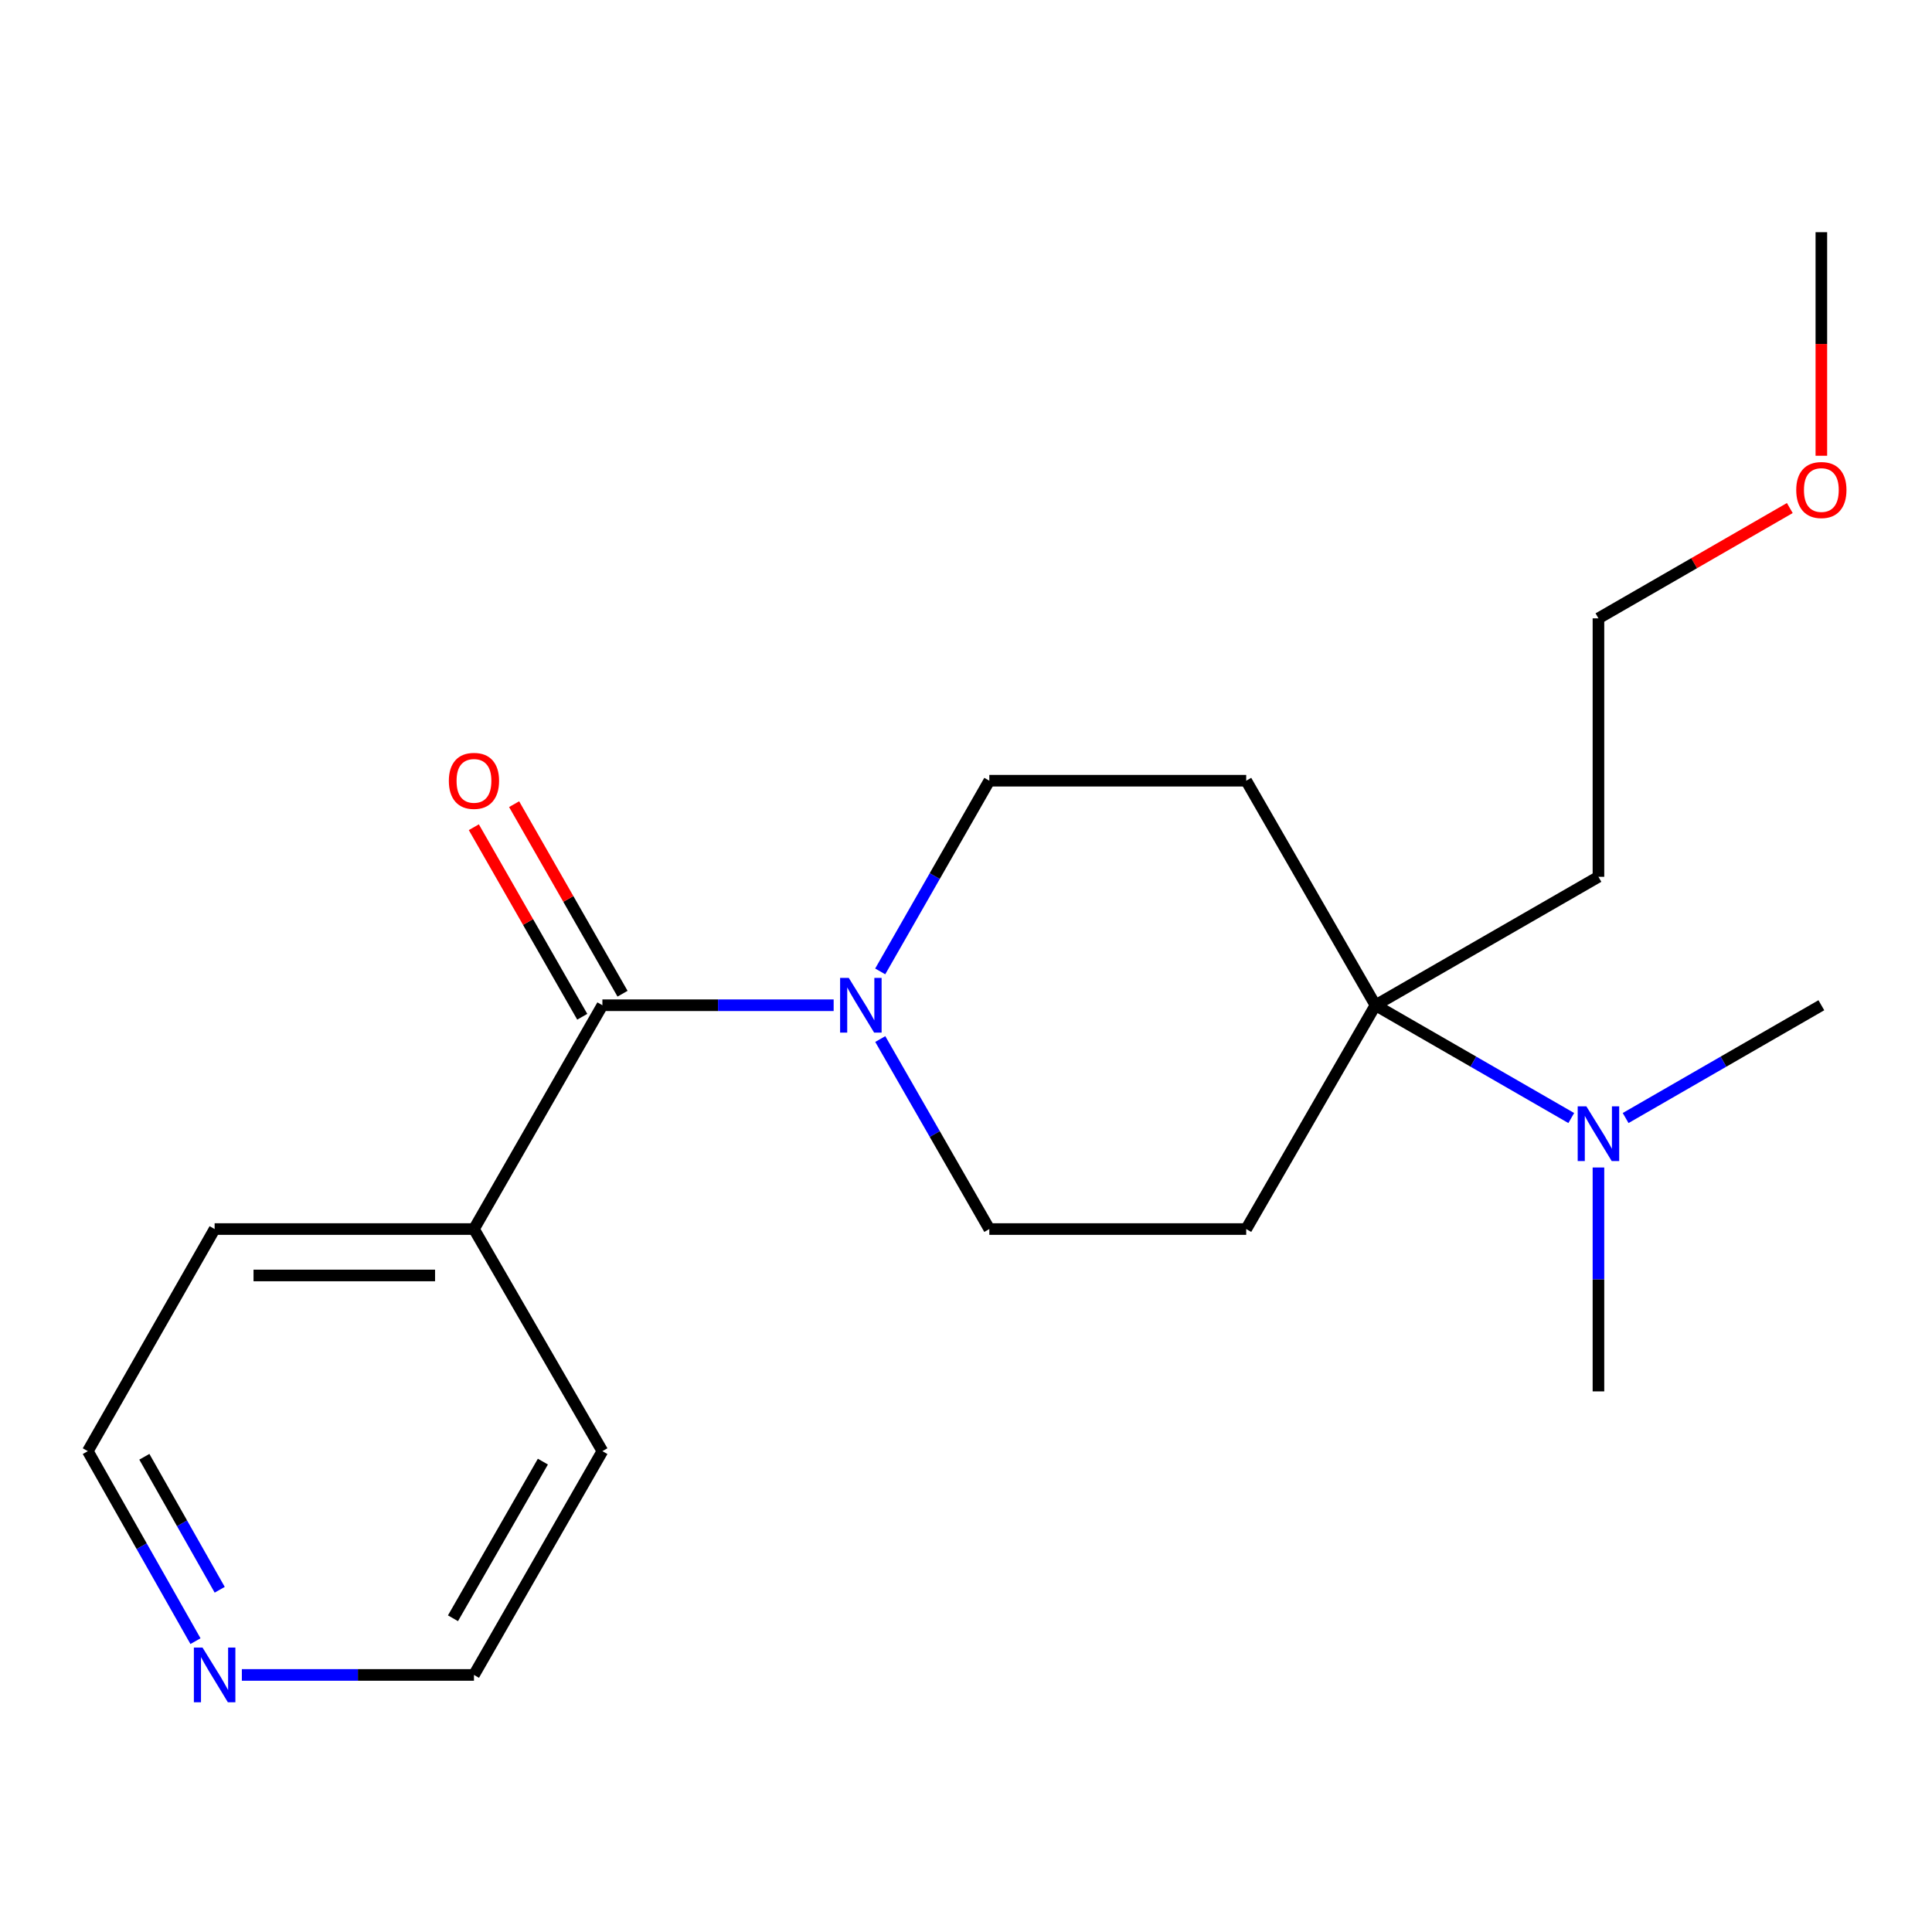 <?xml version='1.0' encoding='iso-8859-1'?>
<svg version='1.1' baseProfile='full'
              xmlns='http://www.w3.org/2000/svg'
                      xmlns:rdkit='http://www.rdkit.org/xml'
                      xmlns:xlink='http://www.w3.org/1999/xlink'
                  xml:space='preserve'
width='1000px' height='1000px' viewBox='0 0 1000 1000'>
<!-- END OF HEADER -->
<rect style='opacity:1.0;fill:#FFFFFF;stroke:none' width='1000' height='1000' x='0' y='0'> </rect>
<path class='bond-0' d='M 311.8,520.31 L 371.647,520.31' style='fill:none;fill-rule:evenodd;stroke:#000000;stroke-width:6px;stroke-linecap:butt;stroke-linejoin:miter;stroke-opacity:1' />
<path class='bond-0' d='M 371.647,520.31 L 431.495,520.31' style='fill:none;fill-rule:evenodd;stroke:#0000FF;stroke-width:6px;stroke-linecap:butt;stroke-linejoin:miter;stroke-opacity:1' />
<path class='bond-7' d='M 322.226,514.346 L 294.166,465.291' style='fill:none;fill-rule:evenodd;stroke:#000000;stroke-width:6px;stroke-linecap:butt;stroke-linejoin:miter;stroke-opacity:1' />
<path class='bond-7' d='M 294.166,465.291 L 266.107,416.237' style='fill:none;fill-rule:evenodd;stroke:#FF0000;stroke-width:6px;stroke-linecap:butt;stroke-linejoin:miter;stroke-opacity:1' />
<path class='bond-7' d='M 301.373,526.274 L 273.314,477.219' style='fill:none;fill-rule:evenodd;stroke:#000000;stroke-width:6px;stroke-linecap:butt;stroke-linejoin:miter;stroke-opacity:1' />
<path class='bond-7' d='M 273.314,477.219 L 245.255,428.164' style='fill:none;fill-rule:evenodd;stroke:#FF0000;stroke-width:6px;stroke-linecap:butt;stroke-linejoin:miter;stroke-opacity:1' />
<path class='bond-8' d='M 311.8,520.31 L 245.323,636.153' style='fill:none;fill-rule:evenodd;stroke:#000000;stroke-width:6px;stroke-linecap:butt;stroke-linejoin:miter;stroke-opacity:1' />
<path class='bond-4' d='M 455.596,502.803 L 483.832,453.448' style='fill:none;fill-rule:evenodd;stroke:#0000FF;stroke-width:6px;stroke-linecap:butt;stroke-linejoin:miter;stroke-opacity:1' />
<path class='bond-4' d='M 483.832,453.448 L 512.069,404.093' style='fill:none;fill-rule:evenodd;stroke:#000000;stroke-width:6px;stroke-linecap:butt;stroke-linejoin:miter;stroke-opacity:1' />
<path class='bond-5' d='M 455.623,537.809 L 483.846,586.981' style='fill:none;fill-rule:evenodd;stroke:#0000FF;stroke-width:6px;stroke-linecap:butt;stroke-linejoin:miter;stroke-opacity:1' />
<path class='bond-5' d='M 483.846,586.981 L 512.069,636.153' style='fill:none;fill-rule:evenodd;stroke:#000000;stroke-width:6px;stroke-linecap:butt;stroke-linejoin:miter;stroke-opacity:1' />
<path class='bond-1' d='M 711.938,520.31 L 645.035,636.153' style='fill:none;fill-rule:evenodd;stroke:#000000;stroke-width:6px;stroke-linecap:butt;stroke-linejoin:miter;stroke-opacity:1' />
<path class='bond-6' d='M 711.938,520.31 L 762.611,549.502' style='fill:none;fill-rule:evenodd;stroke:#000000;stroke-width:6px;stroke-linecap:butt;stroke-linejoin:miter;stroke-opacity:1' />
<path class='bond-6' d='M 762.611,549.502 L 813.284,578.694' style='fill:none;fill-rule:evenodd;stroke:#0000FF;stroke-width:6px;stroke-linecap:butt;stroke-linejoin:miter;stroke-opacity:1' />
<path class='bond-10' d='M 711.938,520.31 L 827.354,453.834' style='fill:none;fill-rule:evenodd;stroke:#000000;stroke-width:6px;stroke-linecap:butt;stroke-linejoin:miter;stroke-opacity:1' />
<path class='bond-21' d='M 711.938,520.31 L 645.035,404.093' style='fill:none;fill-rule:evenodd;stroke:#000000;stroke-width:6px;stroke-linecap:butt;stroke-linejoin:miter;stroke-opacity:1' />
<path class='bond-2' d='M 645.035,404.093 L 512.069,404.093' style='fill:none;fill-rule:evenodd;stroke:#000000;stroke-width:6px;stroke-linecap:butt;stroke-linejoin:miter;stroke-opacity:1' />
<path class='bond-3' d='M 645.035,636.153 L 512.069,636.153' style='fill:none;fill-rule:evenodd;stroke:#000000;stroke-width:6px;stroke-linecap:butt;stroke-linejoin:miter;stroke-opacity:1' />
<path class='bond-14' d='M 827.354,604.294 L 827.354,662.236' style='fill:none;fill-rule:evenodd;stroke:#0000FF;stroke-width:6px;stroke-linecap:butt;stroke-linejoin:miter;stroke-opacity:1' />
<path class='bond-14' d='M 827.354,662.236 L 827.354,720.179' style='fill:none;fill-rule:evenodd;stroke:#000000;stroke-width:6px;stroke-linecap:butt;stroke-linejoin:miter;stroke-opacity:1' />
<path class='bond-15' d='M 841.423,578.692 L 892.076,549.501' style='fill:none;fill-rule:evenodd;stroke:#0000FF;stroke-width:6px;stroke-linecap:butt;stroke-linejoin:miter;stroke-opacity:1' />
<path class='bond-15' d='M 892.076,549.501 L 942.729,520.31' style='fill:none;fill-rule:evenodd;stroke:#000000;stroke-width:6px;stroke-linecap:butt;stroke-linejoin:miter;stroke-opacity:1' />
<path class='bond-17' d='M 245.323,636.153 L 311.8,751.115' style='fill:none;fill-rule:evenodd;stroke:#000000;stroke-width:6px;stroke-linecap:butt;stroke-linejoin:miter;stroke-opacity:1' />
<path class='bond-18' d='M 245.323,636.153 L 111.09,636.153' style='fill:none;fill-rule:evenodd;stroke:#000000;stroke-width:6px;stroke-linecap:butt;stroke-linejoin:miter;stroke-opacity:1' />
<path class='bond-18' d='M 225.188,660.176 L 131.225,660.176' style='fill:none;fill-rule:evenodd;stroke:#000000;stroke-width:6px;stroke-linecap:butt;stroke-linejoin:miter;stroke-opacity:1' />
<path class='bond-9' d='M 101.18,849.456 L 73.317,800.285' style='fill:none;fill-rule:evenodd;stroke:#0000FF;stroke-width:6px;stroke-linecap:butt;stroke-linejoin:miter;stroke-opacity:1' />
<path class='bond-9' d='M 73.317,800.285 L 45.455,751.115' style='fill:none;fill-rule:evenodd;stroke:#000000;stroke-width:6px;stroke-linecap:butt;stroke-linejoin:miter;stroke-opacity:1' />
<path class='bond-9' d='M 113.722,822.861 L 94.218,788.442' style='fill:none;fill-rule:evenodd;stroke:#0000FF;stroke-width:6px;stroke-linecap:butt;stroke-linejoin:miter;stroke-opacity:1' />
<path class='bond-9' d='M 94.218,788.442 L 74.714,754.023' style='fill:none;fill-rule:evenodd;stroke:#000000;stroke-width:6px;stroke-linecap:butt;stroke-linejoin:miter;stroke-opacity:1' />
<path class='bond-20' d='M 125.186,866.944 L 185.255,866.944' style='fill:none;fill-rule:evenodd;stroke:#0000FF;stroke-width:6px;stroke-linecap:butt;stroke-linejoin:miter;stroke-opacity:1' />
<path class='bond-20' d='M 185.255,866.944 L 245.323,866.944' style='fill:none;fill-rule:evenodd;stroke:#000000;stroke-width:6px;stroke-linecap:butt;stroke-linejoin:miter;stroke-opacity:1' />
<path class='bond-16' d='M 827.354,453.834 L 827.354,320.054' style='fill:none;fill-rule:evenodd;stroke:#000000;stroke-width:6px;stroke-linecap:butt;stroke-linejoin:miter;stroke-opacity:1' />
<path class='bond-11' d='M 926.4,262.963 L 876.877,291.509' style='fill:none;fill-rule:evenodd;stroke:#FF0000;stroke-width:6px;stroke-linecap:butt;stroke-linejoin:miter;stroke-opacity:1' />
<path class='bond-11' d='M 876.877,291.509 L 827.354,320.054' style='fill:none;fill-rule:evenodd;stroke:#000000;stroke-width:6px;stroke-linecap:butt;stroke-linejoin:miter;stroke-opacity:1' />
<path class='bond-19' d='M 942.729,235.897 L 942.729,178.041' style='fill:none;fill-rule:evenodd;stroke:#FF0000;stroke-width:6px;stroke-linecap:butt;stroke-linejoin:miter;stroke-opacity:1' />
<path class='bond-19' d='M 942.729,178.041 L 942.729,120.185' style='fill:none;fill-rule:evenodd;stroke:#000000;stroke-width:6px;stroke-linecap:butt;stroke-linejoin:miter;stroke-opacity:1' />
<path class='bond-12' d='M 45.455,751.115 L 111.09,636.153' style='fill:none;fill-rule:evenodd;stroke:#000000;stroke-width:6px;stroke-linecap:butt;stroke-linejoin:miter;stroke-opacity:1' />
<path class='bond-13' d='M 245.323,866.944 L 311.8,751.115' style='fill:none;fill-rule:evenodd;stroke:#000000;stroke-width:6px;stroke-linecap:butt;stroke-linejoin:miter;stroke-opacity:1' />
<path class='bond-13' d='M 234.46,837.612 L 280.993,756.532' style='fill:none;fill-rule:evenodd;stroke:#000000;stroke-width:6px;stroke-linecap:butt;stroke-linejoin:miter;stroke-opacity:1' />
<path  class='atom-1' d='M 439.319 506.15
L 448.599 521.15
Q 449.519 522.63, 450.999 525.31
Q 452.479 527.99, 452.559 528.15
L 452.559 506.15
L 456.319 506.15
L 456.319 534.47
L 452.439 534.47
L 442.479 518.07
Q 441.319 516.15, 440.079 513.95
Q 438.879 511.75, 438.519 511.07
L 438.519 534.47
L 434.839 534.47
L 434.839 506.15
L 439.319 506.15
' fill='#0000FF'/>
<path  class='atom-7' d='M 821.094 572.639
L 830.374 587.639
Q 831.294 589.119, 832.774 591.799
Q 834.254 594.479, 834.334 594.639
L 834.334 572.639
L 838.094 572.639
L 838.094 600.959
L 834.214 600.959
L 824.254 584.559
Q 823.094 582.639, 821.854 580.439
Q 820.654 578.239, 820.294 577.559
L 820.294 600.959
L 816.614 600.959
L 816.614 572.639
L 821.094 572.639
' fill='#0000FF'/>
<path  class='atom-8' d='M 232.323 404.173
Q 232.323 397.373, 235.683 393.573
Q 239.043 389.773, 245.323 389.773
Q 251.603 389.773, 254.963 393.573
Q 258.323 397.373, 258.323 404.173
Q 258.323 411.053, 254.923 414.973
Q 251.523 418.853, 245.323 418.853
Q 239.083 418.853, 235.683 414.973
Q 232.323 411.093, 232.323 404.173
M 245.323 415.653
Q 249.643 415.653, 251.963 412.773
Q 254.323 409.853, 254.323 404.173
Q 254.323 398.613, 251.963 395.813
Q 249.643 392.973, 245.323 392.973
Q 241.003 392.973, 238.643 395.773
Q 236.323 398.573, 236.323 404.173
Q 236.323 409.893, 238.643 412.773
Q 241.003 415.653, 245.323 415.653
' fill='#FF0000'/>
<path  class='atom-10' d='M 104.83 852.784
L 114.11 867.784
Q 115.03 869.264, 116.51 871.944
Q 117.99 874.624, 118.07 874.784
L 118.07 852.784
L 121.83 852.784
L 121.83 881.104
L 117.95 881.104
L 107.99 864.704
Q 106.83 862.784, 105.59 860.584
Q 104.39 858.384, 104.03 857.704
L 104.03 881.104
L 100.35 881.104
L 100.35 852.784
L 104.83 852.784
' fill='#0000FF'/>
<path  class='atom-12' d='M 929.729 253.631
Q 929.729 246.831, 933.089 243.031
Q 936.449 239.231, 942.729 239.231
Q 949.009 239.231, 952.369 243.031
Q 955.729 246.831, 955.729 253.631
Q 955.729 260.511, 952.329 264.431
Q 948.929 268.311, 942.729 268.311
Q 936.489 268.311, 933.089 264.431
Q 929.729 260.551, 929.729 253.631
M 942.729 265.111
Q 947.049 265.111, 949.369 262.231
Q 951.729 259.311, 951.729 253.631
Q 951.729 248.071, 949.369 245.271
Q 947.049 242.431, 942.729 242.431
Q 938.409 242.431, 936.049 245.231
Q 933.729 248.031, 933.729 253.631
Q 933.729 259.351, 936.049 262.231
Q 938.409 265.111, 942.729 265.111
' fill='#FF0000'/>
</svg>
